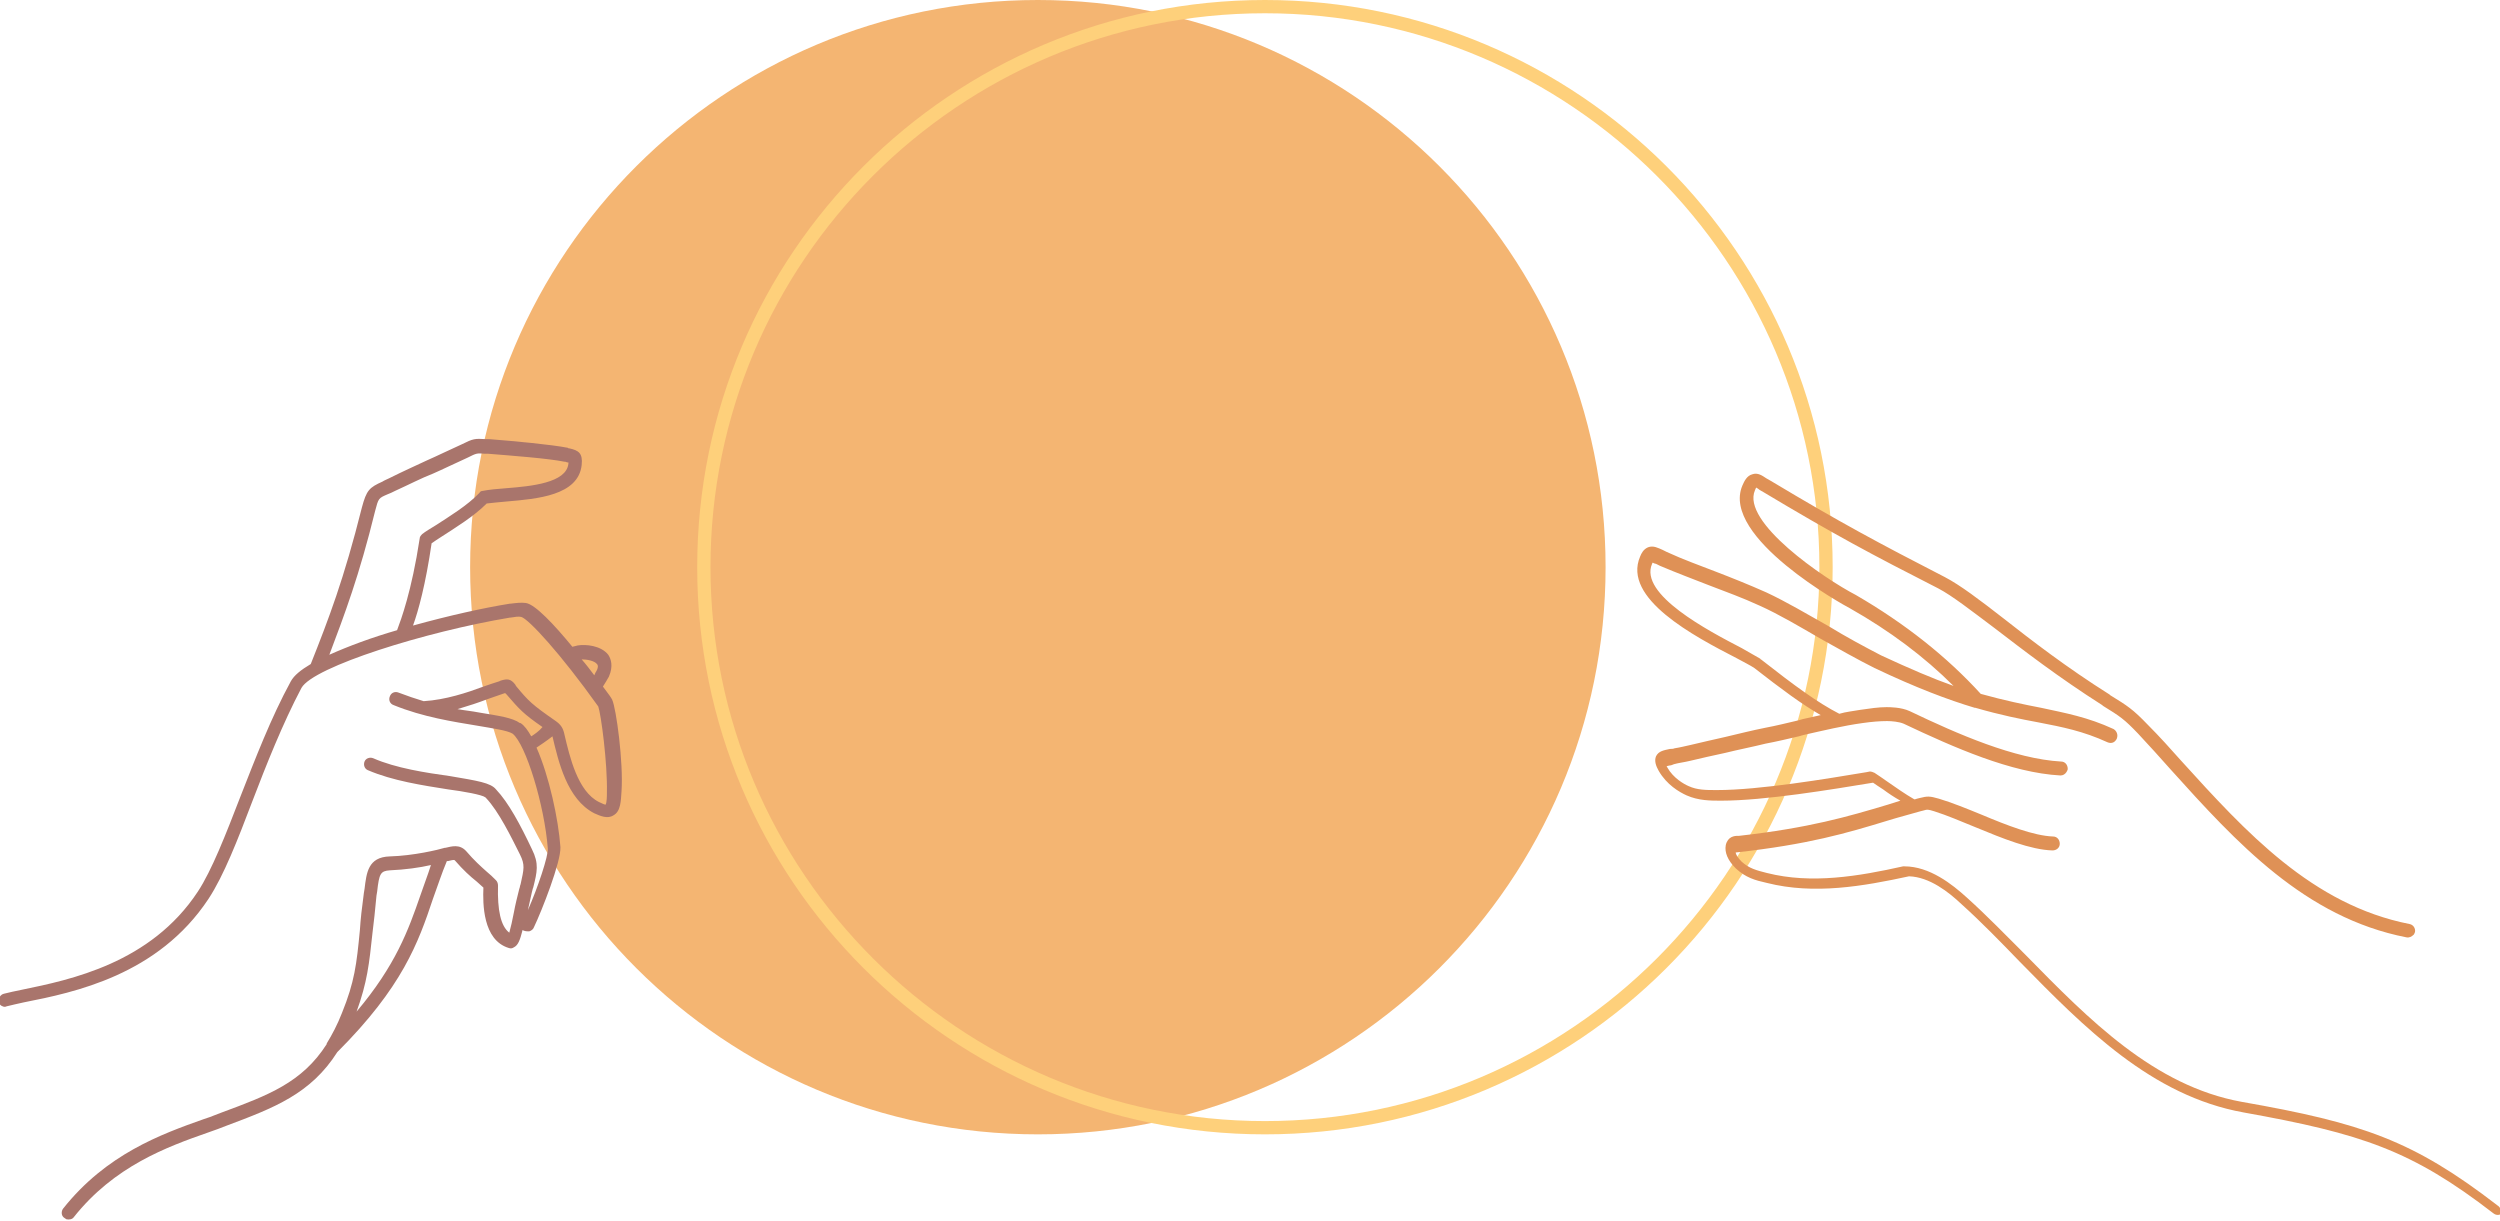 <?xml version="1.0" encoding="UTF-8"?> <svg xmlns="http://www.w3.org/2000/svg" width="340" height="166" viewBox="0 0 340 166" fill="none"><g clip-path="url(#clip0)"><path d="M141.148 154.272C183.79 154.272 218.359 119.737 218.359 77.136C218.359 34.535 183.79 0 141.148 0C98.505 0 63.937 34.535 63.937 77.136C63.937 119.737 98.505 154.272 141.148 154.272Z" fill="#F4B572"></path><path d="M172.031 1.804C213.572 1.804 247.437 35.636 247.437 77.136C247.437 118.636 213.572 152.467 172.031 152.467C130.491 152.467 96.626 118.636 96.626 77.136C96.626 35.636 130.401 1.804 172.031 1.804ZM172.031 0C129.407 0 94.82 34.553 94.82 77.136C94.82 119.718 129.407 154.272 172.031 154.272C214.656 154.272 249.243 119.718 249.243 77.136C249.243 34.553 214.656 0 172.031 0Z" fill="#FED07B"></path><path d="M83.262 95.18C83.262 95.089 83.171 95.089 83.171 94.999C82.901 94.548 82.449 94.007 81.998 93.375C82.269 92.924 82.63 92.383 82.81 92.022C83.442 90.578 83.081 89.586 82.72 89.045C81.727 87.782 79.65 87.601 78.566 87.782C78.566 87.782 78.205 87.872 77.844 87.962C75.405 84.985 72.786 82.188 71.522 82.008C70.89 81.918 70.168 82.008 69.445 82.098H69.355C65.923 82.639 61.047 83.722 56.17 85.075C56.893 83.09 57.886 79.482 58.699 73.888C59.06 73.618 59.511 73.347 60.053 72.986C61.859 71.813 64.388 70.279 66.194 68.475C66.916 68.385 67.91 68.295 68.903 68.204C73.057 67.844 78.656 67.392 79.108 63.242C79.288 61.619 78.656 61.258 77.482 60.987C77.392 60.987 77.302 60.987 77.211 60.897C74.863 60.446 69.987 59.995 66.555 59.724H66.104C64.569 59.634 64.388 59.634 62.763 60.446C60.956 61.258 59.511 61.98 58.067 62.611C56.531 63.333 54.906 64.055 52.919 65.047C52.558 65.227 52.287 65.317 52.016 65.498C50.21 66.31 49.849 66.671 49.217 69.016C46.778 78.76 44.701 84.173 42.263 90.308C40.909 91.12 40.005 91.841 39.554 92.653C36.845 97.615 34.678 103.299 32.691 108.351C30.704 113.494 28.808 118.365 26.911 121.252C20.5 130.996 9.573 133.251 2.98 134.604C2.077 134.785 1.264 134.965 0.542 135.146C0.091 135.236 -0.271 135.777 -0.18 136.228C-0.09 136.589 0.091 136.77 0.361 136.86C0.542 136.95 0.723 136.95 0.903 136.86C1.626 136.679 2.438 136.499 3.251 136.319C10.114 134.965 21.493 132.62 28.356 122.245C30.433 119.087 32.33 114.215 34.316 108.983C36.213 104.021 38.47 98.337 40.999 93.556C42.624 90.669 57.976 85.887 69.355 83.993H69.445C69.987 83.902 70.529 83.812 70.89 83.902C71.883 84.173 76.218 88.864 81.365 96.082C81.727 97.074 82.63 103.75 82.539 107.81C82.539 108.171 82.539 109.163 82.359 109.434C82.269 109.434 81.998 109.344 81.456 109.073C78.566 107.629 77.482 102.938 76.76 99.871C76.579 98.969 76.218 98.517 75.586 98.066C72.335 95.811 71.883 95.36 70.168 93.285L70.077 93.105C69.445 92.293 68.994 92.293 68.091 92.563L67.91 92.653C67.278 92.834 66.555 93.105 65.743 93.375C63.575 94.187 60.595 95.18 57.615 95.36C56.441 94.999 55.357 94.638 54.184 94.187C53.732 94.007 53.19 94.187 53.01 94.728C52.829 95.18 53.01 95.721 53.551 95.901C57.525 97.525 61.679 98.157 64.93 98.698C67.007 99.059 68.994 99.329 69.716 99.781C71.522 101.224 74.051 109.524 74.502 115.388C74.593 116.381 73.148 120.711 71.793 123.778C71.974 122.966 72.154 122.154 72.335 121.343C72.425 121.072 72.425 120.891 72.516 120.711C73.057 118.546 73.328 117.463 72.335 115.478C70.8 112.231 69.174 109.163 67.458 107.359C66.736 106.457 64.93 106.186 61.227 105.554C57.976 105.103 53.822 104.472 50.752 103.119C50.3 102.938 49.758 103.119 49.578 103.57C49.397 104.021 49.578 104.562 50.029 104.743C53.371 106.186 57.525 106.818 60.956 107.359C63.033 107.629 65.562 108.081 66.013 108.441L66.104 108.532C67.82 110.336 69.535 113.854 70.709 116.2C71.432 117.644 71.251 118.185 70.8 120.26C70.709 120.44 70.709 120.711 70.619 120.891C70.348 121.974 70.077 123.057 69.897 124.049C69.716 125.041 69.445 126.214 69.264 126.846C68.091 125.944 67.639 123.778 67.729 120.44C67.729 120.17 67.639 119.899 67.458 119.719C67.007 119.268 66.646 118.907 66.194 118.546C65.381 117.824 64.478 117.012 63.395 115.749C62.492 114.757 61.408 115.118 60.595 115.298H60.505C59.602 115.569 56.261 116.381 53.01 116.471C50.029 116.561 49.849 118.726 49.578 120.891L49.488 121.433C49.217 123.418 49.036 125.041 48.946 126.485C48.494 131.176 48.223 133.522 46.508 137.762C45.875 139.386 45.153 140.739 44.431 141.912C44.431 141.912 44.431 141.912 44.431 142.002C41.089 147.235 36.484 148.949 30.162 151.295L28.988 151.746C28.627 151.926 28.175 152.016 27.724 152.197C21.854 154.272 14.449 156.978 8.579 164.376C8.308 164.737 8.308 165.369 8.76 165.639C8.85 165.729 8.94 165.729 9.031 165.82C9.392 165.91 9.844 165.82 10.024 165.549C15.533 158.602 22.667 155.986 28.356 154.001C28.808 153.821 29.169 153.731 29.62 153.55L30.794 153.099C37.296 150.663 42.263 148.769 45.875 143.085C54.725 134.244 56.893 128.199 58.879 122.245C59.511 120.531 60.053 118.816 60.776 117.102H60.866H60.956C61.679 116.922 61.769 116.922 61.859 117.012C63.033 118.365 63.937 119.177 64.84 119.899C65.11 120.17 65.472 120.44 65.743 120.711C65.652 122.876 65.652 127.838 69.174 128.921C69.445 129.011 69.626 129.011 69.897 128.831C70.439 128.56 70.709 127.928 71.071 126.485C71.161 126.485 71.161 126.575 71.251 126.575C71.522 126.665 71.703 126.665 71.974 126.665C72.245 126.575 72.516 126.395 72.606 126.124C73.689 123.869 76.308 117.193 76.218 115.208C75.947 111.419 74.683 105.554 72.967 101.675C73.509 101.314 74.322 100.773 75.134 100.141C75.947 103.57 77.121 108.712 80.824 110.607C81.636 110.968 82.63 111.419 83.442 110.877C84.436 110.336 84.436 108.893 84.526 107.629C84.797 103.66 83.804 96.352 83.262 95.18ZM44.792 89.045C46.869 83.541 48.855 78.309 51.023 69.468C51.474 67.753 51.474 67.753 52.739 67.212C53.01 67.122 53.371 66.941 53.732 66.761C55.719 65.859 57.254 65.047 58.879 64.415C60.324 63.784 61.769 63.062 63.575 62.25C64.84 61.619 64.84 61.619 65.923 61.709H66.375C69.716 61.98 74.502 62.34 76.76 62.791C76.85 62.791 76.94 62.791 77.121 62.882C77.211 62.882 77.211 62.882 77.302 62.882C77.302 62.972 77.302 62.972 77.302 63.062C77.031 65.678 72.245 66.129 68.813 66.4C67.639 66.49 66.555 66.581 65.652 66.761C65.472 66.761 65.291 66.851 65.201 67.032C63.575 68.746 61.047 70.279 59.241 71.452C58.518 71.903 57.886 72.264 57.434 72.625C57.254 72.806 57.073 72.986 57.073 73.257C55.99 80.384 54.545 84.263 54.003 85.707C50.571 86.699 47.411 87.872 44.792 89.045ZM81.094 91.3C81.004 91.39 80.914 91.661 80.824 91.841C80.282 91.12 79.74 90.398 79.108 89.676C79.83 89.676 80.824 89.857 81.185 90.308C81.365 90.488 81.365 90.849 81.094 91.3ZM57.164 121.794C55.538 126.485 53.822 131.266 48.494 137.582C49.939 133.612 50.21 131.086 50.662 126.846C50.842 125.402 51.023 123.778 51.203 121.794L51.294 121.252C51.565 118.816 51.745 118.456 53.01 118.365C55.087 118.275 57.073 118.004 58.608 117.644C58.157 119.087 57.615 120.44 57.164 121.794ZM72.245 100.141C71.793 99.329 71.341 98.698 70.8 98.337C70.8 98.337 70.8 98.337 70.709 98.337C69.716 97.615 67.82 97.345 65.11 96.894C64.207 96.713 63.214 96.623 62.221 96.442C63.756 95.991 65.11 95.54 66.284 95.089C67.097 94.819 67.82 94.548 68.361 94.368L68.632 94.277C68.632 94.277 68.632 94.277 68.723 94.277L68.903 94.458C70.619 96.442 71.161 97.074 73.78 98.878C73.328 99.42 72.696 99.871 72.245 100.141Z" fill="#A9756C"></path><path d="M339.639 163.925C328.17 155.084 321.307 152.738 304.871 149.851C292.951 147.686 284.101 138.664 275.522 129.913C272.903 127.297 270.194 124.5 267.485 122.064C265.498 120.26 262.428 117.824 258.996 117.824C258.906 117.824 258.816 117.824 258.816 117.824C252.765 119.177 246.353 120.26 240.303 118.726C238.858 118.365 237.865 118.095 236.871 117.192C236.33 116.651 236.059 116.2 236.059 115.929H236.149C245.902 114.847 251.14 113.313 256.739 111.599C258.183 111.148 259.628 110.787 261.164 110.336L261.525 110.246C262.157 110.065 262.157 110.065 263.06 110.336C264.776 110.877 266.672 111.689 268.659 112.501C272.361 114.035 276.154 115.568 279.134 115.659C279.676 115.659 280.128 115.298 280.128 114.756C280.128 114.215 279.766 113.764 279.225 113.764C276.606 113.674 272.903 112.23 269.472 110.787C267.485 109.975 265.498 109.163 263.692 108.622C262.428 108.261 262.157 108.261 261.073 108.531L260.712 108.622C260.622 108.622 260.531 108.712 260.351 108.712C259.087 107.99 257.822 107.088 256.648 106.276C256.016 105.825 255.474 105.464 254.932 105.103C254.752 105.013 254.481 104.923 254.3 104.923L253.849 105.013C248.43 105.915 239.31 107.449 233.53 107.449C231.995 107.449 230.821 107.449 229.647 106.908C229.015 106.637 227.57 105.825 226.757 104.381C226.757 104.291 226.667 104.291 226.667 104.201C226.757 104.201 226.938 104.111 227.028 104.111C227.209 104.111 227.48 104.021 227.66 103.93C228.292 103.75 229.105 103.66 229.828 103.479C231.272 103.118 232.988 102.758 234.614 102.397C236.42 101.946 238.316 101.585 240.122 101.134C241.567 100.863 243.102 100.502 244.638 100.141L245.27 99.961C248.069 99.329 250.688 98.698 253.307 98.337C254.571 98.156 255.655 98.066 256.648 98.066C257.28 98.066 258.274 98.156 258.906 98.427C265.769 101.675 273.535 105.103 280.218 105.464C280.579 105.464 280.85 105.284 281.031 105.013C281.121 104.833 281.211 104.742 281.211 104.562C281.211 104.021 280.85 103.57 280.308 103.57C273.987 103.209 266.311 99.871 259.719 96.713C258.545 96.172 257.01 96.172 256.558 96.172C255.474 96.172 254.3 96.352 253.036 96.533C252.043 96.713 251.049 96.803 250.146 97.074C247.166 95.54 244.096 93.285 239.49 89.676C239.49 89.676 239.4 89.676 239.4 89.586C238.768 89.225 237.955 88.774 236.871 88.142C232.356 85.797 222.874 80.835 224.68 76.685C224.68 76.594 224.77 76.594 224.77 76.504C224.861 76.594 225.132 76.685 225.222 76.685C225.403 76.775 225.583 76.865 225.764 76.955C228.112 77.948 230.279 78.76 232.356 79.572C234.704 80.474 236.962 81.286 239.31 82.368C241.928 83.541 244.818 85.255 247.618 86.879C250.056 88.233 252.585 89.676 254.932 90.849C260.622 93.555 264.956 95.179 268.569 96.262H268.659C272.091 97.254 274.8 97.796 277.238 98.247C280.489 98.878 283.288 99.419 286.63 100.953C287.081 101.134 287.533 101.043 287.804 100.592C287.804 100.592 287.894 100.502 287.894 100.412C288.075 99.961 287.894 99.419 287.442 99.149C283.921 97.525 280.94 96.984 277.599 96.262C275.251 95.811 272.632 95.269 269.381 94.367C264.776 89.315 259.087 84.804 252.404 80.925C248.069 78.669 236.781 71.001 238.677 66.671C238.768 66.49 238.768 66.4 238.858 66.31C238.948 66.4 239.039 66.4 239.129 66.49C239.31 66.671 239.581 66.761 239.851 66.941C249.334 72.625 254.571 75.422 263.602 80.023C265.498 81.015 268.027 83 271.278 85.436C275.161 88.413 279.947 92.112 285.907 95.901L285.998 95.991C288.346 97.435 288.887 97.796 290.784 99.78C292.229 101.314 293.764 103.028 295.209 104.652C304.149 114.576 313.45 124.771 327.267 127.477C327.628 127.567 327.99 127.387 328.261 127.116C328.351 127.026 328.351 126.936 328.441 126.755C328.531 126.214 328.17 125.763 327.719 125.673C314.444 123.056 305.413 113.133 296.654 103.479C295.209 101.855 293.674 100.141 292.138 98.608C290.061 96.442 289.339 95.991 286.991 94.548L286.901 94.458C281.031 90.759 276.245 87.06 272.452 84.083C269.201 81.556 266.582 79.572 264.505 78.489C255.565 73.888 250.327 71.091 240.845 65.408C240.664 65.317 240.393 65.137 240.213 65.047C239.671 64.686 239.039 64.235 238.316 64.505C237.594 64.686 237.233 65.408 236.962 66.039C233.982 73.076 250.869 82.368 251.591 82.729C257.01 85.797 261.705 89.315 265.679 93.285C262.879 92.292 259.719 90.939 255.836 89.135C253.578 87.962 251.049 86.609 248.701 85.165C245.812 83.541 242.922 81.827 240.213 80.564C237.774 79.481 235.517 78.579 233.169 77.677C231.092 76.865 229.015 76.144 226.667 75.061C226.486 74.971 226.306 74.88 226.125 74.79C225.493 74.519 224.861 74.159 224.138 74.429C223.506 74.7 223.235 75.241 223.055 75.692C220.616 81.376 230.369 86.518 236.149 89.496C237.142 90.037 238.045 90.488 238.587 90.849C242.29 93.736 245.089 95.811 247.618 97.254C246.805 97.435 245.992 97.615 245.179 97.796L244.547 97.976C243.012 98.337 241.567 98.698 240.122 98.968C238.316 99.329 236.51 99.78 234.614 100.231C233.079 100.592 231.363 100.953 229.918 101.314C229.105 101.495 228.383 101.675 227.751 101.765C227.57 101.855 227.299 101.855 227.118 101.855C226.306 102.036 225.583 102.126 225.222 102.848C224.951 103.479 225.222 104.201 225.583 104.833C226.667 106.727 228.383 107.72 229.376 108.171C231.002 108.892 232.627 108.892 234.072 108.892C240.032 108.892 249.153 107.359 254.662 106.456H254.752C255.113 106.727 255.565 106.998 256.106 107.359C256.829 107.9 257.642 108.441 258.454 108.892C257.913 109.073 257.28 109.253 256.739 109.434C251.32 111.058 246.083 112.591 236.51 113.674C236.42 113.674 236.42 113.674 236.33 113.674C235.878 113.674 234.975 113.764 234.704 114.937C234.523 115.929 234.975 117.012 236.059 118.095C237.413 119.358 238.678 119.718 240.303 120.079C246.715 121.703 253.397 120.53 259.628 119.177C262.428 119.267 265.047 121.342 266.762 122.966C269.472 125.402 272.091 128.109 274.709 130.815C283.469 139.747 292.59 149.039 305.142 151.295C321.217 154.181 327.99 156.437 339.097 165.008C339.549 165.368 340.091 165.278 340.452 164.827C340.181 164.737 340.091 164.196 339.639 163.925Z" fill="#DF9156"></path></g><defs><clipPath id="clip0"><rect width="340" height="166" fill="white"></rect></clipPath></defs></svg> 